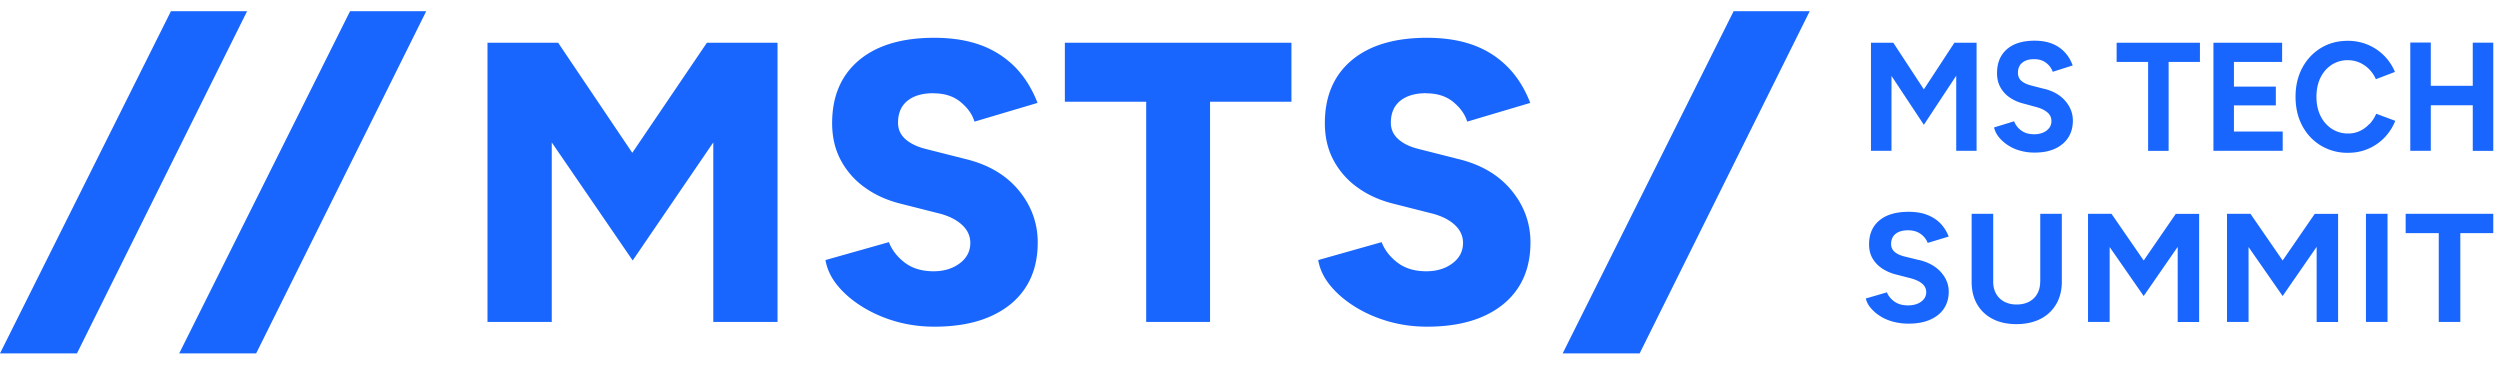 <svg xmlns="http://www.w3.org/2000/svg" viewBox="0 0 156 23" fill="none" ><g clip-path="url(#A)" fill="#1966fe"><path d="M39.455 9.536l-4.629-6.871H30.42V20.09h4.01V8.887l5.05 7.367 5.029-7.367V20.09h4.009V2.665h-4.406l-4.658 6.871zm18.788-3.713c.698 0 1.264.182 1.705.549s.727.772.859 1.218l3.935-1.169c-.347-.896-.818-1.643-1.408-2.242a5.8 5.8 0 0 0-2.127-1.359c-.83-.306-1.8-.462-2.911-.462-2.023 0-3.592.471-4.703 1.408s-1.668 2.246-1.668 3.919c0 .863.178 1.631.537 2.304a4.92 4.92 0 0 0 1.495 1.705c.64.467 1.392.805 2.255 1.02l2.465.624c.599.165 1.057.409 1.383.723s.487.681.487 1.094c0 .533-.227.962-.686 1.296s-1.024.491-1.705.475c-.698-.017-1.272-.202-1.73-.562s-.776-.776-.958-1.255l-3.96 1.119c.099.566.347 1.09.747 1.581s.908.929 1.532 1.321a8.27 8.27 0 0 0 2.089.921c.772.223 1.581.334 2.428.334 1.358 0 2.523-.211 3.485-.636s1.697-1.024 2.205-1.805.76-1.718.76-2.812c0-1.21-.396-2.296-1.181-3.25s-1.887-1.606-3.299-1.953l-2.465-.624c-.549-.132-.979-.334-1.297-.611s-.475-.619-.475-1.032c0-.599.194-1.053.586-1.371s.933-.475 1.631-.475l-.012.004zm30.746 0c.698 0 1.264.182 1.705.549s.727.772.859 1.218l3.935-1.169c-.347-.896-.818-1.643-1.408-2.242a5.8 5.8 0 0 0-2.127-1.359c-.83-.306-1.8-.462-2.911-.462-2.023 0-3.592.471-4.703 1.408s-1.668 2.246-1.668 3.919c0 .863.177 1.631.537 2.304a4.92 4.92 0 0 0 1.495 1.705c.64.467 1.392.805 2.255 1.02l2.465.624c.599.165 1.057.409 1.383.723s.487.681.487 1.094c0 .533-.227.962-.685 1.296s-1.024.491-1.705.475c-.698-.017-1.272-.202-1.73-.562s-.776-.776-.958-1.255l-3.96 1.119c.099.566.347 1.09.747 1.581s.908.929 1.532 1.321 1.321.698 2.089.921 1.581.334 2.428.334c1.358 0 2.523-.211 3.485-.636s1.697-1.024 2.205-1.805.76-1.718.76-2.812c0-1.21-.396-2.296-1.181-3.25s-1.887-1.606-3.299-1.953l-2.465-.624c-.549-.132-.979-.334-1.292-.611s-.475-.619-.475-1.032c0-.599.194-1.053.586-1.371s.933-.475 1.631-.475l-.017.004zM10.666.699L0 22.051h4.802L15.419.699h-4.753zm.516 21.352h4.802L26.596.699h-4.753L11.182 22.051zm86.329 0h4.803L112.926.699h-4.749L97.511 22.051zM66.447 6.348h5.075V20.09h3.985V6.348h5.079V2.665H66.447v3.683zm56.892 3.064V2.665h-1.383l-1.907 2.911-1.908-2.911h-1.392v6.747h1.28V4.737l2.02 3.051 2.019-3.064v4.687h1.271zm4.225-3.865l-.859-.223c-.244-.066-.434-.157-.574-.281s-.211-.289-.211-.5c0-.268.087-.479.268-.628s.422-.223.735-.223.558.078.756.231a1.23 1.23 0 0 1 .413.557l1.243-.396c-.112-.314-.273-.586-.487-.818a2.16 2.16 0 0 0-.789-.537c-.314-.128-.681-.19-1.098-.19-.748 0-1.326.178-1.735.537s-.611.855-.611 1.491c0 .334.07.628.207.875s.326.462.57.632a2.61 2.61 0 0 0 .842.38l.851.231c.284.078.512.19.677.334a.68.68 0 0 1 .247.537c0 .244-.103.442-.313.599s-.479.227-.81.223c-.309-.008-.57-.087-.776-.248a1.24 1.24 0 0 1-.429-.562l-1.252.384a1.47 1.47 0 0 0 .285.586c.144.185.331.355.558.508a2.62 2.62 0 0 0 .768.351 3.3 3.3 0 0 0 .925.124c.504 0 .933-.083 1.288-.252s.628-.401.814-.698.28-.648.28-1.045c0-.45-.157-.859-.466-1.222s-.748-.619-1.309-.76h-.008zm4.513-1.681h1.965v5.546h1.28V3.866h1.954V2.665h-5.199v1.202zm10.364 4.34h-3.043V6.575h2.614V5.402h-2.614V3.866h3.006V2.665h-4.286v6.747h4.323V8.206zm5.414-.475c-.174.186-.368.334-.591.438a1.67 1.67 0 0 1-.735.161 1.84 1.84 0 0 1-1.028-.293 2.01 2.01 0 0 1-.702-.809c-.169-.342-.252-.739-.252-1.189s.083-.846.248-1.185a2 2 0 0 1 .693-.805 1.82 1.82 0 0 1 1.016-.293 1.81 1.81 0 0 1 .731.149 2 2 0 0 1 .599.413 2.13 2.13 0 0 1 .421.624l1.189-.454c-.157-.38-.38-.714-.669-1.008a3.11 3.11 0 0 0-1.015-.685 3.17 3.17 0 0 0-1.252-.248c-.636 0-1.197.149-1.688.45s-.876.71-1.157 1.235-.421 1.127-.421 1.809.141 1.284.421 1.809.665.933 1.161 1.235a3.21 3.21 0 0 0 1.693.45c.454 0 .875-.083 1.263-.252a3.09 3.09 0 0 0 1.016-.702c.289-.301.512-.648.669-1.041l-1.189-.442a2.3 2.3 0 0 1-.417.644l-.004-.008zm6.445-5.067v2.688h-2.618v-2.7h-1.28v6.76h1.28V6.567h2.618v2.845h1.28V2.664h-1.28zm-34.565 13.561l-.905-.223c-.256-.066-.458-.157-.602-.281a.63.63 0 0 1-.223-.5c0-.268.095-.479.28-.628s.446-.223.773-.223.586.079.796.231a1.19 1.19 0 0 1 .434.557l1.309-.396a2.39 2.39 0 0 0-.512-.818c-.223-.231-.5-.409-.83-.537s-.714-.19-1.156-.19c-.785 0-1.396.178-1.825.537s-.644.855-.644 1.491c0 .335.07.628.214.875s.343.462.599.632a2.8 2.8 0 0 0 .884.38l.896.231c.301.078.541.19.714.334a.67.67 0 0 1 .26.537c0 .244-.111.442-.33.599s-.504.227-.851.223c-.326-.008-.598-.087-.817-.248s-.368-.347-.455-.566l-1.317.384a1.36 1.36 0 0 0 .302.586 2.54 2.54 0 0 0 .586.508c.235.153.504.268.805.351a3.69 3.69 0 0 0 .975.124c.532 0 .982-.083 1.358-.252s.661-.401.855-.698.293-.648.293-1.045c0-.45-.165-.859-.491-1.222s-.785-.619-1.375-.76v.004zm7.573 1.35c0 .289-.062.541-.182.756s-.293.38-.512.495-.475.174-.772.174a1.62 1.62 0 0 1-.772-.174 1.25 1.25 0 0 1-.512-.495c-.12-.215-.182-.467-.182-.756v-4.232h-1.346v4.232c0 .541.111 1.008.338 1.404s.55.702.971.921.912.326 1.486.326 1.078-.111 1.499-.326a2.35 2.35 0 0 0 .983-.921c.231-.397.351-.863.351-1.404v-4.232h-1.346v4.232h-.004zm6.458-1.321l-2.007-2.911h-1.466v6.747h1.35v-4.674l2.123 3.056 2.122-3.068v4.687h1.338v-6.747h-1.458l-2.002 2.911zm8.671 0l-2.007-2.911h-1.466v6.747h1.346v-4.674l2.127 3.056 2.122-3.068v4.687h1.338v-6.747h-1.457l-2.003 2.911zm6.545-2.911h-1.346v6.747h1.346v-6.747zm1.131 1.205h2.065v5.541h1.346v-5.541h2.056v-1.206h-5.467v1.206z"/></g><defs><clipPath id="A"><path fill="#fff" transform="translate(0 .699)" d="M0 0h155.58v21.352H0z"/></clipPath></defs></svg>